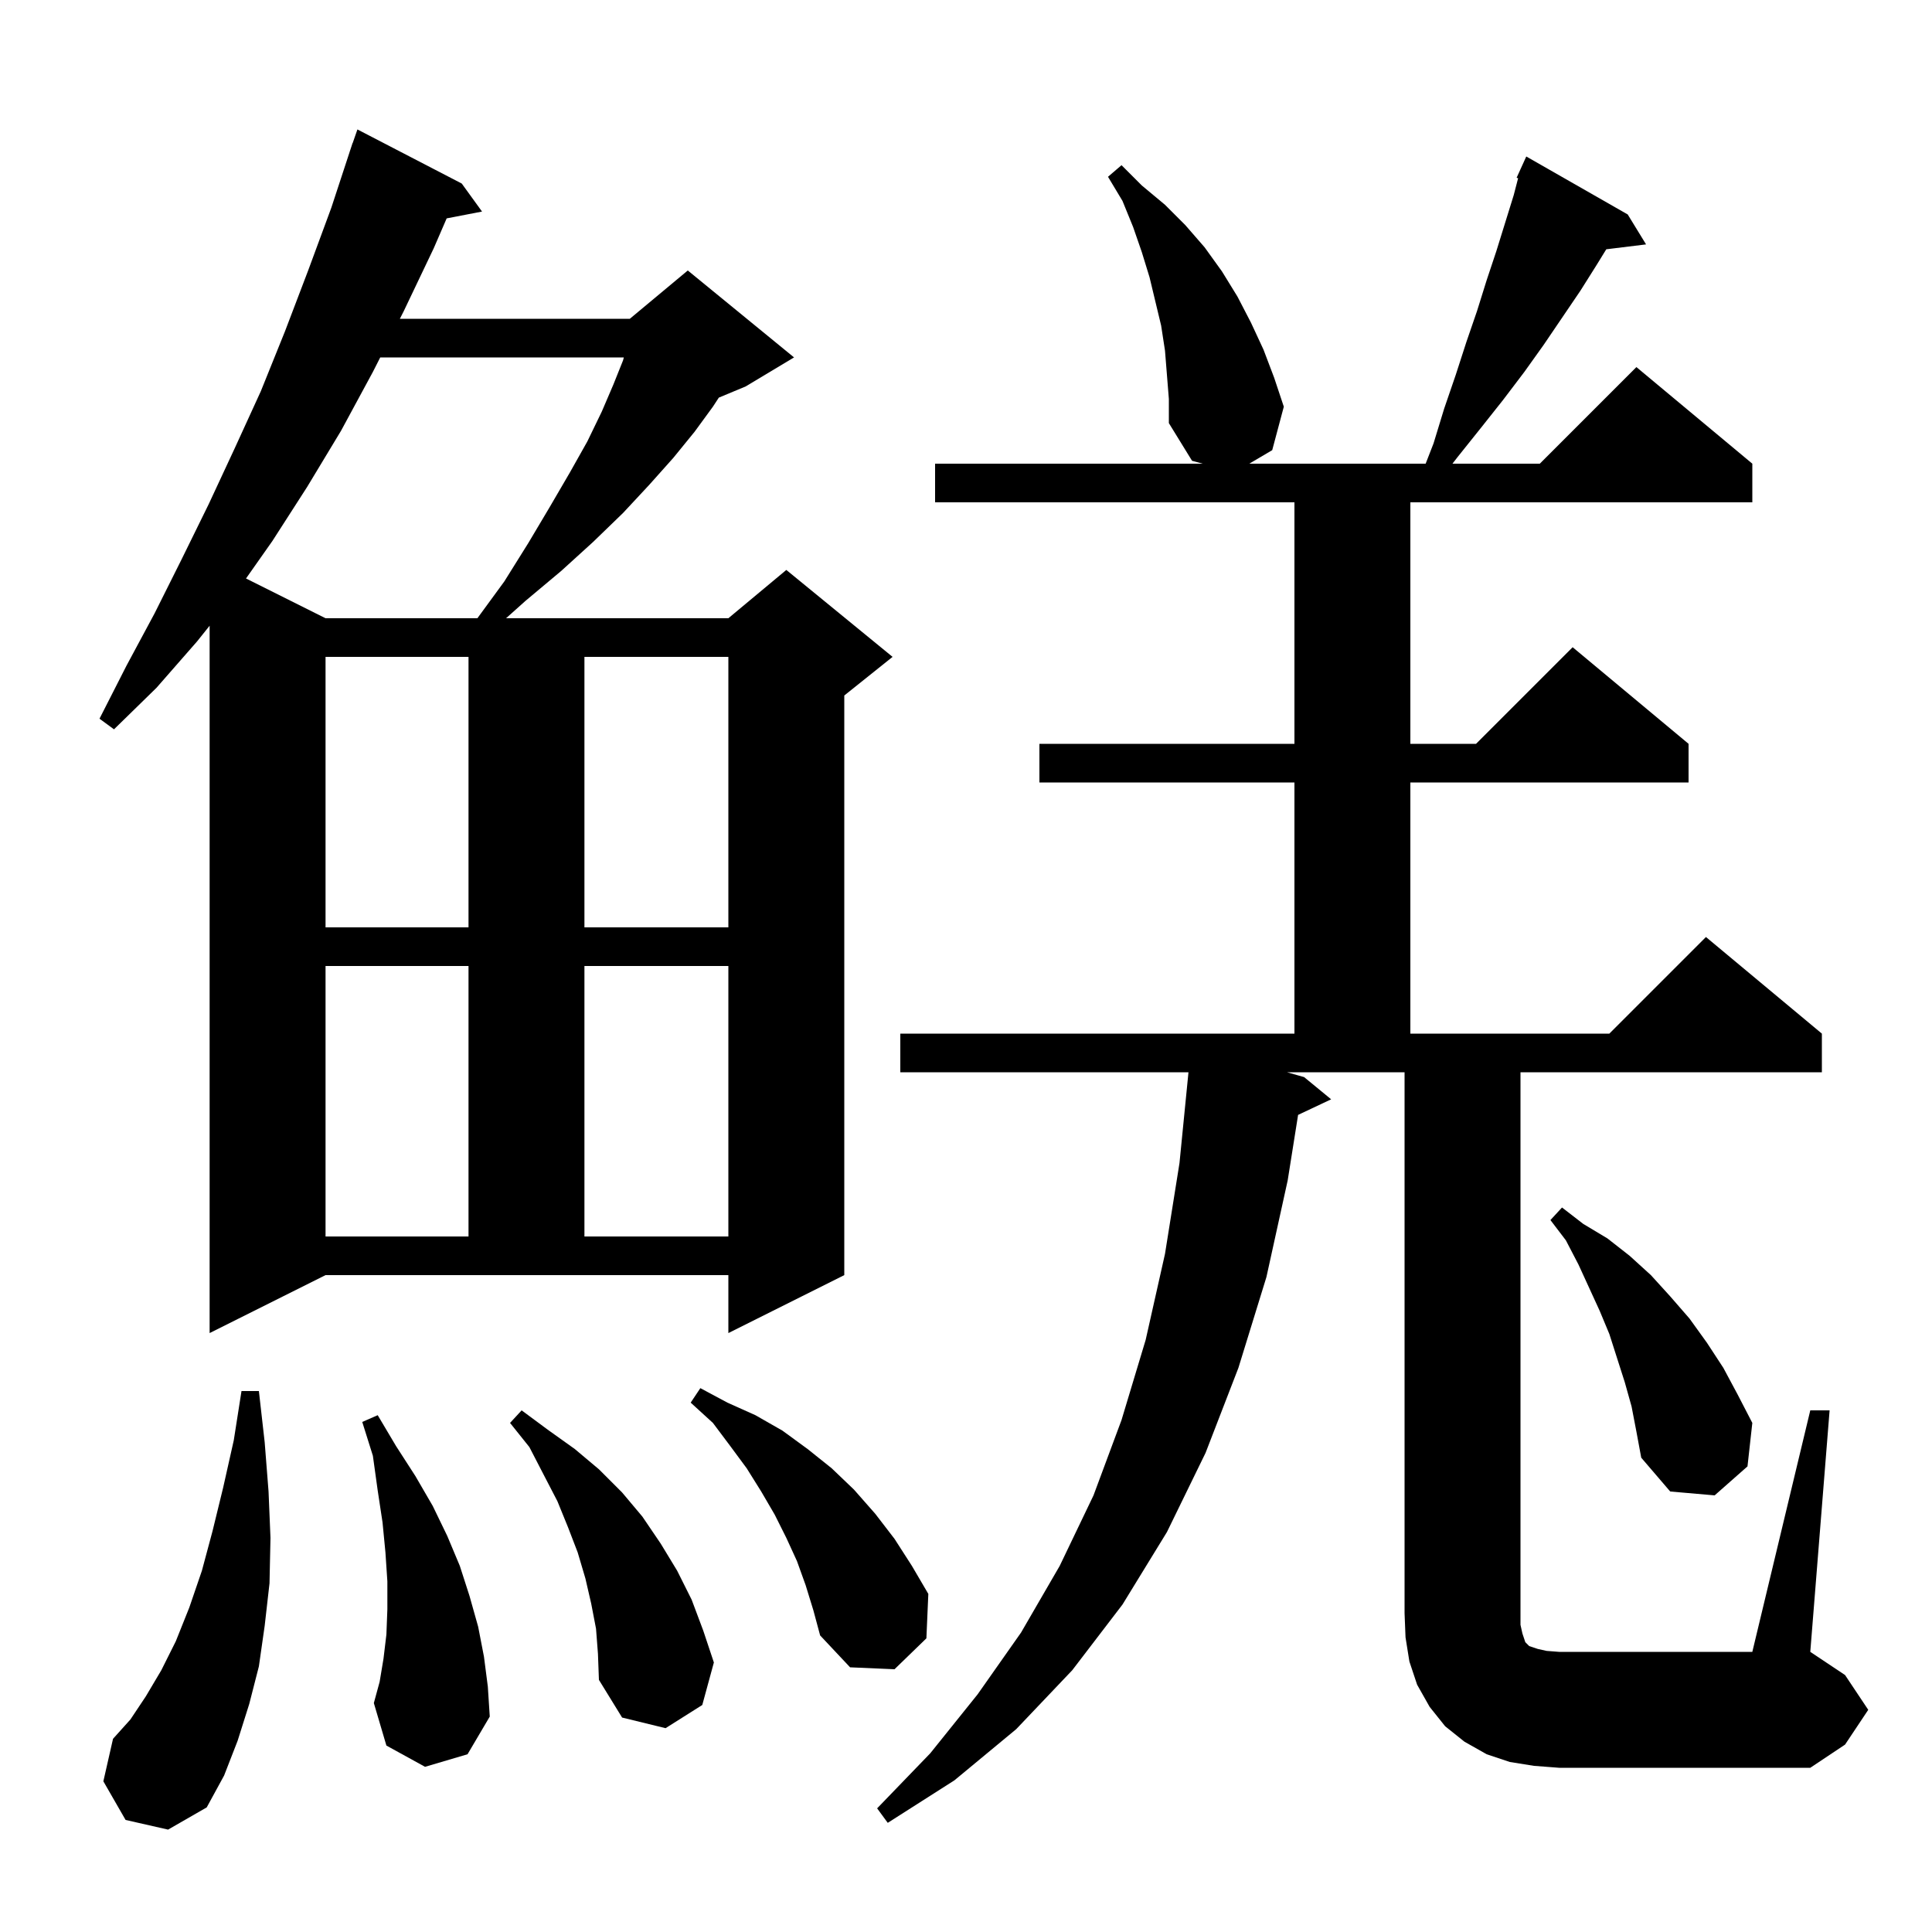 <svg xmlns="http://www.w3.org/2000/svg" xmlns:xlink="http://www.w3.org/1999/xlink" version="1.1" baseProfile="full" viewBox="0 0 200 200" width="200" height="200"><g fill="currentColor"><path d="M 13.0 188.4 L 10.7 184.4 L 11.7 180.0 L 13.5 178.0 L 15.1 175.6 L 16.7 172.9 L 18.2 169.9 L 19.6 166.4 L 20.9 162.6 L 22.0 158.5 L 23.1 154.0 L 24.2 149.1 L 25.0 144.0 L 26.8 144.0 L 27.4 149.3 L 27.8 154.4 L 28.0 159.2 L 27.9 163.9 L 27.4 168.3 L 26.8 172.5 L 25.8 176.4 L 24.6 180.2 L 23.2 183.8 L 21.4 187.1 L 17.4 189.4 Z M 187.4 146.0 L 189.4 146.0 L 187.4 171.0 L 191.0 173.4 L 193.4 177.0 L 191.0 180.6 L 187.4 183.0 L 161.4 183.0 L 158.8 182.8 L 156.3 182.4 L 153.9 181.6 L 151.6 180.3 L 149.6 178.7 L 148.0 176.7 L 146.7 174.4 L 145.9 172.0 L 145.5 169.5 L 145.4 167.0 L 145.4 111.0 L 133.227 111.0 L 135.0 111.5 L 137.8 113.8 L 134.378 115.414 L 133.3 122.2 L 131.1 132.2 L 128.2 141.6 L 124.8 150.4 L 120.8 158.6 L 116.2 166.1 L 111.0 172.9 L 105.2 179.0 L 98.8 184.3 L 91.9 188.7 L 90.8 187.2 L 96.3 181.5 L 101.2 175.4 L 105.7 169.0 L 109.7 162.1 L 113.2 154.8 L 116.1 147.0 L 118.6 138.7 L 120.6 129.8 L 122.1 120.4 L 123.001 111.3 L 123.0 111.3 L 123.029 111.0 L 93.2 111.0 L 93.2 107.0 L 134.0 107.0 L 134.0 81.0 L 107.6 81.0 L 107.6 77.0 L 134.0 77.0 L 134.0 52.0 L 96.8 52.0 L 96.8 48.0 L 124.5 48.0 L 123.4 47.7 L 121.0 43.8 L 121.0 41.3 L 120.6 36.3 L 120.2 33.7 L 119.0 28.7 L 118.2 26.1 L 117.3 23.5 L 116.2 20.8 L 114.7 18.3 L 116.1 17.1 L 118.2 19.2 L 120.6 21.2 L 122.7 23.3 L 124.7 25.6 L 126.5 28.1 L 128.1 30.7 L 129.5 33.4 L 130.8 36.2 L 131.9 39.1 L 132.9 42.1 L 131.7 46.6 L 129.326 48.0 L 147.583 48.0 L 148.4 45.9 L 149.5 42.3 L 150.7 38.8 L 151.8 35.4 L 152.9 32.2 L 153.9 29.0 L 154.9 26.0 L 156.7 20.2 L 157.154 18.451 L 157.0 18.4 L 157.388 17.547 L 157.4 17.5 L 157.408 17.503 L 158.0 16.2 L 168.5 22.2 L 170.4 25.3 L 166.281 25.806 L 165.3 27.4 L 163.6 30.1 L 159.8 35.7 L 157.8 38.5 L 155.6 41.4 L 153.3 44.3 L 150.9 47.3 L 150.358 48.0 L 159.4 48.0 L 169.4 38.0 L 181.4 48.0 L 181.4 52.0 L 146.0 52.0 L 146.0 77.0 L 152.8 77.0 L 162.8 67.0 L 174.8 77.0 L 174.8 81.0 L 146.0 81.0 L 146.0 107.0 L 166.6 107.0 L 176.6 97.0 L 188.6 107.0 L 188.6 111.0 L 157.4 111.0 L 157.4 168.2 L 157.6 169.1 L 157.9 170.0 L 158.3 170.4 L 159.2 170.7 L 160.1 170.9 L 161.4 171.0 L 181.4 171.0 Z M 61.7 168.6 L 61.2 166.0 L 60.6 163.4 L 59.8 160.7 L 58.8 158.1 L 57.7 155.4 L 56.3 152.7 L 54.8 149.8 L 52.8 147.3 L 54.0 146.0 L 56.7 148.0 L 59.5 150.0 L 62.0 152.1 L 64.4 154.5 L 66.5 157.0 L 68.4 159.8 L 70.1 162.6 L 71.6 165.6 L 72.8 168.8 L 73.9 172.1 L 72.7 176.5 L 68.9 178.9 L 64.4 177.8 L 62.0 173.9 L 61.9 171.2 Z M 44.0 182.9 L 40.0 180.7 L 38.7 176.3 L 39.3 174.1 L 39.7 171.7 L 40.0 169.2 L 40.1 166.6 L 40.1 163.7 L 39.9 160.7 L 39.6 157.6 L 39.1 154.3 L 38.6 150.7 L 37.5 147.2 L 39.1 146.5 L 41.0 149.7 L 43.0 152.8 L 44.8 155.9 L 46.3 159.0 L 47.6 162.1 L 48.6 165.2 L 49.5 168.4 L 50.1 171.5 L 50.5 174.6 L 50.7 177.7 L 48.4 181.6 Z M 83.4 164.1 L 82.5 161.6 L 81.4 159.2 L 80.2 156.8 L 78.8 154.4 L 77.3 152.0 L 75.6 149.7 L 73.8 147.3 L 71.5 145.2 L 72.5 143.7 L 75.3 145.2 L 78.2 146.5 L 81.0 148.1 L 83.6 150.0 L 86.1 152.0 L 88.4 154.2 L 90.6 156.7 L 92.6 159.3 L 94.4 162.1 L 96.1 165.0 L 95.9 169.6 L 92.6 172.8 L 88.0 172.6 L 84.9 169.3 L 84.2 166.7 Z M 168.9 145.6 L 168.2 143.1 L 166.6 138.1 L 165.6 135.7 L 163.4 130.9 L 162.1 128.4 L 160.5 126.3 L 161.7 125.0 L 163.9 126.7 L 166.4 128.2 L 168.7 130.0 L 170.9 132.0 L 172.9 134.2 L 174.9 136.5 L 176.7 139.0 L 178.4 141.6 L 179.9 144.4 L 181.4 147.3 L 180.9 151.8 L 177.5 154.8 L 172.9 154.4 L 169.9 150.9 L 169.4 148.2 Z M 21.7 138.0 L 21.7 64.775 L 20.4 66.4 L 16.2 71.2 L 11.8 75.5 L 10.3 74.4 L 13.1 68.9 L 16.0 63.5 L 18.8 57.9 L 21.6 52.2 L 24.3 46.4 L 27.0 40.5 L 29.5 34.3 L 31.9 28.0 L 34.3 21.5 L 36.204 15.701 L 36.2 15.7 L 36.28 15.47 L 36.5 14.8 L 36.512 14.804 L 37.0 13.4 L 47.8 19.0 L 49.9 21.9 L 46.239 22.607 L 44.9 25.7 L 41.8 32.2 L 41.394 33.0 L 65.2 33.0 L 71.2 28.0 L 82.2 37.0 L 77.2 40.0 L 74.414 41.161 L 73.8 42.1 L 71.9 44.7 L 69.7 47.4 L 67.2 50.2 L 64.5 53.1 L 61.4 56.1 L 58.1 59.1 L 54.4 62.2 L 52.388 64.0 L 75.4 64.0 L 81.4 59.0 L 92.4 68.0 L 87.4 72.0 L 87.4 132.0 L 75.4 138.0 L 75.4 132.0 L 33.7 132.0 Z M 33.7 100.0 L 33.7 128.0 L 48.5 128.0 L 48.5 100.0 Z M 60.5 100.0 L 60.5 128.0 L 75.4 128.0 L 75.4 100.0 Z M 33.7 68.0 L 33.7 96.0 L 48.5 96.0 L 48.5 68.0 Z M 60.5 68.0 L 60.5 96.0 L 75.4 96.0 L 75.4 68.0 Z M 39.362 37.0 L 38.6 38.5 L 35.3 44.6 L 31.8 50.4 L 28.2 56.0 L 25.467 59.884 L 33.7 64.0 L 49.42 64.0 L 52.2 60.2 L 54.7 56.2 L 56.9 52.5 L 59.0 48.9 L 60.8 45.7 L 62.3 42.6 L 63.5 39.8 L 64.5 37.3 L 64.578 37.0 Z "/></g></svg>